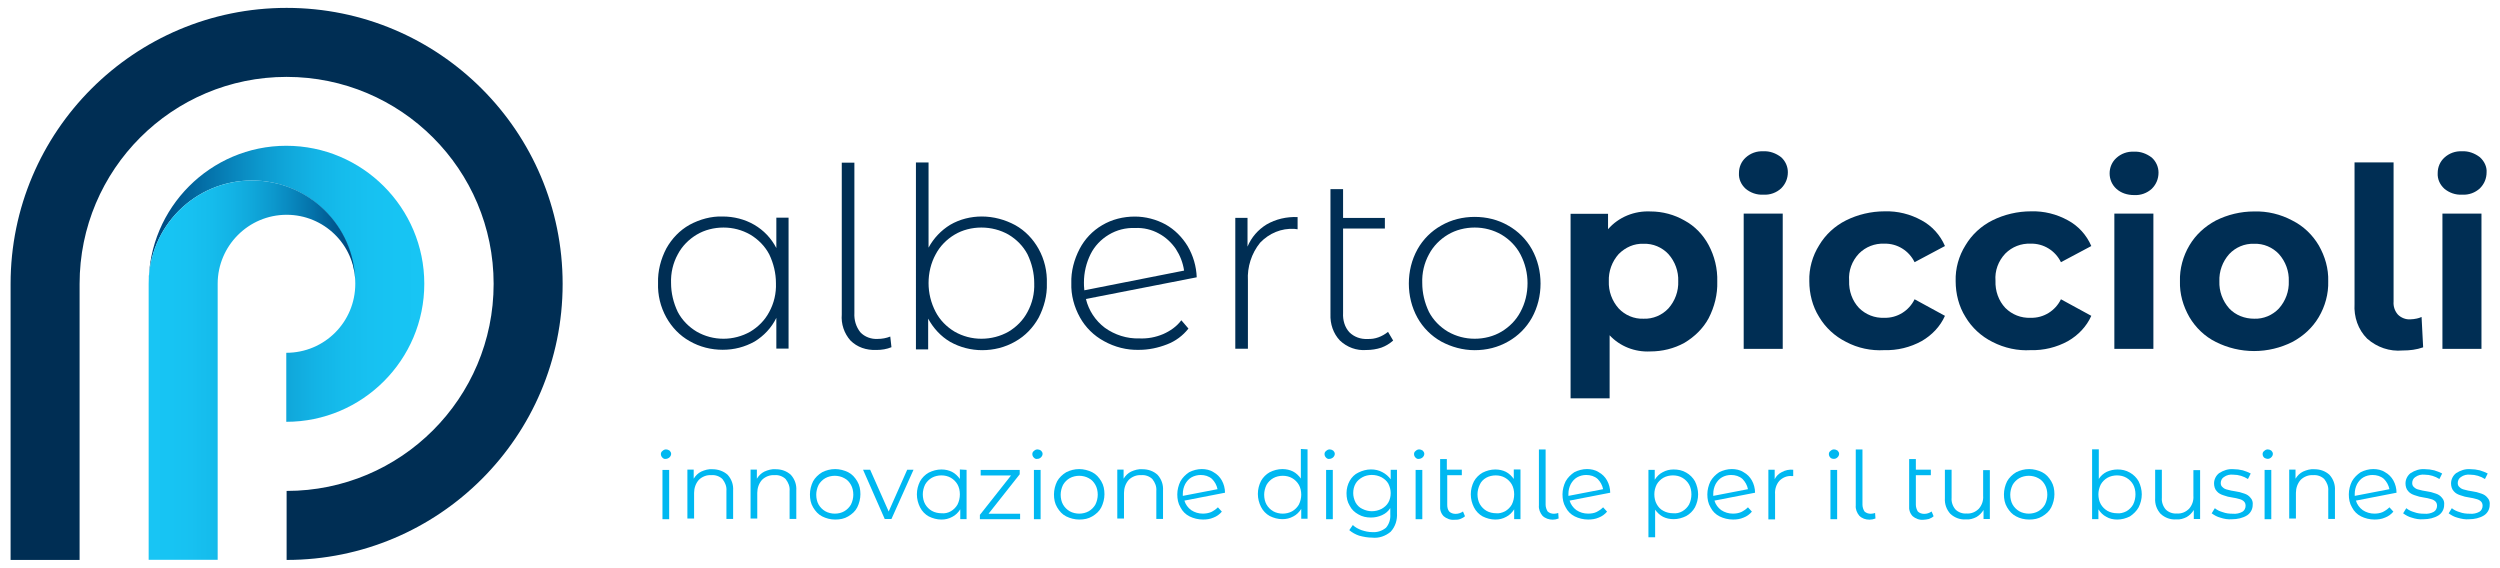 <svg xmlns="http://www.w3.org/2000/svg" xmlns:xlink="http://www.w3.org/1999/xlink" id="Livello_1" x="0px" y="0px" viewBox="0 0 634 144" style="enable-background:new 0 0 634 144;" xml:space="preserve"><style type="text/css">	.st0{clip-path:url(#SVGID_00000127022300729647232890000014555033323242440085_);}	.st1{fill:url(#Tracciato_2363_00000020376471167131655710000001792423884356812433_);}	.st2{clip-path:url(#SVGID_00000176763853696888363010000009607018752677443739_);}	.st3{fill:url(#Tracciato_2365_00000103233419863386452070000014471292472749561231_);}	.st4{fill:#002E54;}	.st5{fill:#00B8F1;}</style><g id="Raggruppa_1589" transform="translate(0 52.369)">	<g>		<defs>			<path id="SVGID_1_" d="M37.7,19.6c0-14.5,11.7-26.2,26.2-26.2l0,0c13,0,24,9.6,25.8,22.4l0,0c0.3,1.3,0.4,2.5,0.4,3.8l0,0    c0,9.7-7.8,17.5-17.5,17.5c0,0,0,0,0,0l0,0v17.5c19.3,0,35-15.7,35-35v0l0,0c0-19.3-15.7-35-35-35c0,0,0,0,0,0l0,0    C53.4-15.4,37.7,0.3,37.7,19.6C37.7,19.6,37.7,19.6,37.7,19.6"></path>		</defs>		<clipPath id="SVGID_00000160181987302138380390000006935228387151131015_">			<use xlink:href="#SVGID_1_" style="overflow:visible;"></use>		</clipPath>		<g id="Raggruppa_1590" style="clip-path:url(#SVGID_00000160181987302138380390000006935228387151131015_);">			<g id="Raggruppa_1589-2" transform="translate(13.093 -13.092)">									<linearGradient id="Tracciato_2363_00000153667755717593550420000016278251531622045580_" gradientUnits="userSpaceOnUse" x1="48.981" y1="281.703" x2="49.278" y2="281.703" gradientTransform="matrix(235.2 0 0 -52.369 -11495.52 14785.227)">					<stop offset="0" style="stop-color:#004277"></stop>					<stop offset="0.1" style="stop-color:#005991"></stop>					<stop offset="0.2" style="stop-color:#0470A8"></stop>					<stop offset="0.3" style="stop-color:#0885BC"></stop>					<stop offset="0.4" style="stop-color:#0C98CD"></stop>					<stop offset="0.5" style="stop-color:#10A7DA"></stop>					<stop offset="0.6" style="stop-color:#13B3E5"></stop>					<stop offset="0.7" style="stop-color:#15BCEC"></stop>					<stop offset="0.8" style="stop-color:#17C1F1"></stop>					<stop offset="0.9" style="stop-color:#17C4F3"></stop>					<stop offset="1" style="stop-color:#18C5F4"></stop>				</linearGradient>				<path id="Tracciato_2363" style="fill:url(#Tracciato_2363_00000153667755717593550420000016278251531622045580_);" d="     M-10.4-37.3h628.6v140H-10.4L-10.4-37.3z"></path>			</g>		</g>	</g>	<g>		<defs>			<path id="SVGID_00000178916843178908288570000001196180981001354158_" d="M37.7,19.6v70h17.5v-70C55.2,10,63,2.1,72.7,2.1l0,0    c9.4,0,17.2,7.5,17.4,17l0,0C89.9,4.8,78.2-6.6,63.9-6.6l0,0C49.4-6.6,37.7,5.1,37.7,19.6"></path>		</defs>		<clipPath id="SVGID_00000009578792237098908550000013044188213976215737_">			<use xlink:href="#SVGID_00000178916843178908288570000001196180981001354158_" style="overflow:visible;"></use>		</clipPath>		<g id="Raggruppa_1592" style="clip-path:url(#SVGID_00000009578792237098908550000013044188213976215737_);">			<g id="Raggruppa_1591" transform="translate(13.093)">									<linearGradient id="Tracciato_2365_00000157267950678740469470000001527340721522118327_" gradientUnits="userSpaceOnUse" x1="48.981" y1="268.611" x2="49.203" y2="268.611" gradientTransform="matrix(235.2 0 0 -52.369 -11495.52 14086.52)">					<stop offset="0" style="stop-color:#18C5F4"></stop>					<stop offset="0.1" style="stop-color:#17C4F3"></stop>					<stop offset="0.2" style="stop-color:#17C1F1"></stop>					<stop offset="0.3" style="stop-color:#15BCEC"></stop>					<stop offset="0.4" style="stop-color:#13B3E5"></stop>					<stop offset="0.5" style="stop-color:#10A7DA"></stop>					<stop offset="0.6" style="stop-color:#0C98CD"></stop>					<stop offset="0.7" style="stop-color:#0885BC"></stop>					<stop offset="0.8" style="stop-color:#0470A8"></stop>					<stop offset="0.9" style="stop-color:#005991"></stop>					<stop offset="1" style="stop-color:#004277"></stop>				</linearGradient>				<path id="Tracciato_2365" style="fill:url(#Tracciato_2365_00000157267950678740469470000001527340721522118327_);" d="     M-10.4-50.3h628.6v140H-10.4L-10.4-50.3z"></path>			</g>		</g>	</g>	<g>		<g id="Raggruppa_1610">			<g id="Raggruppa_1593" transform="translate(45.824 -26.185)">				<path id="Tracciato_2367" class="st4" d="M79.3,45.8"></path>			</g>			<g id="Raggruppa_1594" transform="translate(26.185 -52.369)">				<path id="Tracciato_2368" class="st4" d="M46.5,2c-38.6,0-70,31.3-70,70l0,0v70H-6V72c0-29,23.5-52.5,52.5-52.5     C75.5,19.5,99,43,99,72c0,29-23.5,52.5-52.5,52.5c0,0,0,0,0,0V142c38.6,0,70-31.3,70-70c0,0,0,0,0,0C116.5,33.4,85.2,2,46.5,2     C46.5,2,46.5,2,46.5,2"></path>			</g>			<g id="Raggruppa_1595" transform="translate(70.18 -21.664)">				<path id="Tracciato_2369" class="st4" d="M120.1,53.4c2-1.2,3.7-2.9,4.8-5c1.2-2.2,1.8-4.7,1.7-7.3c0-2.5-0.6-5-1.7-7.3     c-1.1-2.1-2.8-3.8-4.8-5c-2.1-1.2-4.4-1.8-6.8-1.8c-2.4,0-4.8,0.6-6.8,1.8c-2,1.2-3.7,2.9-4.8,5c-1.2,2.2-1.8,4.7-1.7,7.3     c0,2.5,0.6,5,1.7,7.3c1.1,2.1,2.8,3.8,4.8,5c2.1,1.2,4.4,1.8,6.8,1.8C115.6,55.2,118,54.6,120.1,53.4 M129.8,24.5v33.2h-3.1     v-7.8c-1.2,2.5-3.2,4.6-5.5,6c-2.5,1.4-5.2,2.1-8.1,2.1c-2.9,0-5.8-0.7-8.4-2.2c-2.5-1.4-4.5-3.5-5.9-6     c-1.5-2.7-2.2-5.7-2.1-8.7c-0.1-3.1,0.7-6.1,2.1-8.8c1.4-2.5,3.4-4.6,5.9-6c2.6-1.4,5.5-2.2,8.4-2.1c2.8,0,5.6,0.7,8,2.1     c2.4,1.4,4.3,3.4,5.6,5.9v-7.7H129.8z"></path>			</g>			<g id="Raggruppa_1596" transform="translate(79.673 -20.819)">				<path id="Tracciato_2370" class="st4" d="M136,54.8c-1.6-1.8-2.4-4.2-2.2-6.6V9.7h3.2v38.1c-0.1,1.8,0.4,3.5,1.5,4.9     c1.1,1.2,2.8,1.8,4.4,1.7c1.1,0,2.2-0.2,3.2-0.6l0.3,2.7c-1.2,0.5-2.5,0.7-3.8,0.7C140,57.3,137.7,56.5,136,54.8"></path>			</g>			<g id="Raggruppa_1597" transform="translate(94.681 -21.665)">				<path id="Tracciato_2371" class="st4" d="M161.1,53.4c2-1.2,3.7-2.9,4.8-5c1.2-2.2,1.8-4.7,1.7-7.3c0-2.5-0.6-5-1.7-7.3     c-1.1-2.1-2.8-3.8-4.8-5c-2.1-1.2-4.5-1.8-6.9-1.8c-2.4,0-4.8,0.6-6.8,1.8c-2,1.2-3.7,2.9-4.8,5c-1.2,2.2-1.8,4.7-1.8,7.3     c0,2.5,0.6,5,1.8,7.3c1.1,2.1,2.8,3.8,4.8,5c2.1,1.2,4.4,1.8,6.8,1.8C156.6,55.2,159,54.6,161.1,53.4 M162.8,26.4     c2.5,1.4,4.5,3.5,5.9,6c1.5,2.7,2.2,5.7,2.1,8.8c0.1,3-0.7,6-2.1,8.7c-1.4,2.5-3.4,4.6-5.9,6c-2.6,1.5-5.5,2.2-8.4,2.2     c-2.8,0-5.6-0.7-8.1-2.1c-2.4-1.4-4.3-3.5-5.6-5.9v7.8h-3.1V10.5h3.2v21.6c1.3-2.4,3.2-4.4,5.5-5.8c2.4-1.4,5.2-2.1,8-2.1     C157.3,24.2,160.2,25,162.8,26.4"></path>			</g>			<g id="Raggruppa_1598" transform="translate(104.187 -30.848)">				<path id="Tracciato_2372" class="st4" d="M177,38c-2,1.2-3.6,2.9-4.6,4.9c-1.1,2.2-1.7,4.7-1.7,7.2c0,0.5,0,1.1,0.1,2l25.3-5     c-0.3-2-1-3.8-2.1-5.5c-1.1-1.6-2.6-3-4.3-3.9c-1.8-1-3.9-1.5-6-1.4C181.3,36.2,179,36.8,177,38 M190.8,63.2     c1.8-0.8,3.4-1.9,4.6-3.5l1.8,2.1c-1.4,1.8-3.3,3.2-5.4,4c-2.3,0.9-4.7,1.4-7.1,1.4c-3.1,0.1-6.2-0.7-8.9-2.2     c-2.6-1.4-4.7-3.5-6.1-6c-1.5-2.7-2.3-5.7-2.2-8.7c-0.1-3,0.7-6,2.1-8.7c1.3-2.5,3.3-4.6,5.7-6c2.5-1.5,5.4-2.2,8.3-2.2     c2.7,0,5.4,0.7,7.8,2c2.3,1.3,4.2,3.2,5.6,5.5c1.4,2.4,2.2,5.1,2.3,7.9l-28.1,5.5c0.7,2.9,2.4,5.5,4.8,7.3     c2.5,1.8,5.6,2.8,8.7,2.7C186.9,64.4,188.9,64,190.8,63.2"></path>			</g>			<g id="Raggruppa_1599" transform="translate(119.171 -31.825)">				<path id="Tracciato_2373" class="st4" d="M202,36.4c2.4-1.4,5.1-2,7.9-1.9v3.1l-0.8-0.1c-3.3-0.2-6.4,1.1-8.7,3.5     c-2.2,2.7-3.3,6.2-3.1,9.6v17.3h-3.2V34.7h3.1V42C198.2,39.6,199.9,37.7,202,36.4"></path>			</g>			<g id="Raggruppa_1600" transform="translate(131.204 -20.807)">				<path id="Tracciato_2374" class="st4" d="M222.1,54.8c-0.9,0.8-1.9,1.4-3,1.8c-1.2,0.4-2.5,0.6-3.8,0.6     c-2.5,0.2-4.9-0.7-6.7-2.4c-1.7-1.8-2.5-4.2-2.4-6.7V16.4h3.2v7.3H220v2.7h-10.6v21.4c-0.1,1.8,0.4,3.6,1.6,4.9     c1.2,1.2,2.9,1.8,4.6,1.7c1.9,0.1,3.7-0.6,5.2-1.8L222.1,54.8z"></path>			</g>			<g id="Raggruppa_1601" transform="translate(141.482 -21.665)">				<path id="Tracciato_2375" class="st4" d="M239.3,53.4c2-1.2,3.7-2.9,4.8-5c1.2-2.2,1.8-4.7,1.8-7.3c0-2.5-0.6-5-1.8-7.3     c-1.1-2.1-2.8-3.8-4.8-5c-2.1-1.2-4.4-1.8-6.8-1.8c-2.4,0-4.8,0.6-6.8,1.8c-2,1.2-3.7,2.9-4.8,5c-1.2,2.2-1.8,4.7-1.7,7.3     c0,2.5,0.6,5,1.7,7.3c1.1,2.1,2.8,3.8,4.8,5c2.1,1.2,4.4,1.8,6.8,1.8C234.9,55.2,237.3,54.6,239.3,53.4 M224,55.9     c-2.5-1.4-4.6-3.5-6-6c-1.5-2.7-2.2-5.7-2.2-8.7c0-3,0.7-6,2.2-8.7c1.4-2.5,3.5-4.6,6-6c2.6-1.5,5.5-2.2,8.5-2.2     c3,0,5.9,0.7,8.5,2.2c2.5,1.4,4.6,3.5,6,6c1.5,2.7,2.2,5.7,2.2,8.7c0,3-0.7,6-2.2,8.7c-1.4,2.5-3.5,4.6-6,6     c-2.6,1.5-5.5,2.2-8.5,2.2C229.5,58.1,226.6,57.3,224,55.9"></path>			</g>			<g id="Raggruppa_1602" transform="translate(157.299 -23.844)">				<path id="Tracciato_2376" class="st4" d="M265.8,49.7c1.7-1.9,2.6-4.4,2.5-6.9c0.1-2.5-0.8-5-2.5-6.9c-1.6-1.7-3.9-2.7-6.3-2.6     c-2.4-0.1-4.6,0.9-6.3,2.6c-1.7,1.9-2.6,4.4-2.5,6.9c-0.1,2.5,0.8,5,2.5,6.9c1.6,1.7,3.9,2.7,6.3,2.6     C261.9,52.4,264.2,51.4,265.8,49.7 M269.9,27.4c2.6,1.4,4.7,3.6,6.1,6.2c1.5,2.8,2.3,6,2.2,9.3c0.1,3.2-0.7,6.4-2.2,9.3     c-1.4,2.6-3.6,4.7-6.1,6.2c-2.7,1.5-5.7,2.2-8.7,2.2c-3.9,0.2-7.7-1.3-10.3-4.1v16H241V25.7h9.5v3.9c2.7-3.1,6.7-4.7,10.8-4.5     C264.3,25.1,267.3,25.9,269.9,27.4"></path>			</g>			<path id="Tracciato_2377" class="st4" d="M442.2,1.8h9.9v34.3h-9.9V1.8z M442.7-4.5c-1.1-1-1.8-2.4-1.7-4c0-1.5,0.6-2.9,1.7-3.9    c1.2-1.1,2.8-1.7,4.5-1.6c1.6-0.1,3.2,0.5,4.5,1.5c1.1,1,1.7,2.4,1.7,3.8c0,1.6-0.6,3-1.7,4.1c-1.2,1.1-2.8,1.7-4.5,1.6    C445.5-2.9,443.9-3.5,442.7-4.5"></path>			<g id="Raggruppa_1603" transform="translate(174.14 -20.675)">				<path id="Tracciato_2378" class="st4" d="M294,55c-2.8-1.4-5.2-3.6-6.8-6.3c-1.7-2.7-2.5-5.9-2.5-9.1c-0.1-3.2,0.8-6.4,2.5-9.1     c1.6-2.7,4-4.9,6.8-6.3c3-1.5,6.4-2.3,9.8-2.3c3.3-0.1,6.5,0.7,9.4,2.3c2.6,1.4,4.7,3.7,5.9,6.5l-7.7,4.1     c-1.4-2.9-4.4-4.8-7.7-4.7c-2.4-0.1-4.7,0.8-6.4,2.5c-1.8,1.9-2.7,4.4-2.5,6.9c-0.1,2.6,0.8,5.1,2.5,6.9c1.7,1.7,4,2.6,6.4,2.5     c3.3,0.1,6.3-1.8,7.7-4.7l7.7,4.2c-1.2,2.7-3.3,4.9-5.9,6.4c-2.9,1.6-6.2,2.4-9.5,2.3C300.4,57.3,297,56.6,294,55"></path>			</g>			<g id="Raggruppa_1604" transform="translate(188.054 -20.675)">				<path id="Tracciato_2379" class="st4" d="M317.2,55c-2.8-1.4-5.2-3.6-6.8-6.3c-1.7-2.7-2.5-5.9-2.5-9.1     c-0.1-3.2,0.8-6.4,2.5-9.1c1.6-2.7,4-4.9,6.8-6.3c3-1.5,6.4-2.3,9.8-2.3c3.3-0.1,6.5,0.7,9.4,2.3c2.6,1.4,4.7,3.7,5.9,6.5     l-7.7,4.1c-1.4-2.9-4.4-4.8-7.7-4.7c-2.4-0.1-4.7,0.8-6.4,2.5c-1.8,1.9-2.7,4.4-2.5,6.9c-0.1,2.6,0.8,5.1,2.5,6.9     c1.7,1.7,4,2.6,6.4,2.5c3.3,0.1,6.3-1.8,7.7-4.7l7.7,4.2c-1.2,2.7-3.3,4.9-5.9,6.4c-2.9,1.6-6.2,2.4-9.5,2.3     C323.7,57.3,320.3,56.6,317.2,55"></path>			</g>			<path id="Tracciato_2380" class="st4" d="M536.2,1.8h9.9v34.3h-9.9V1.8z M536.7-4.5c-1.1-1-1.7-2.4-1.7-3.9    c0-1.5,0.6-2.9,1.7-3.9c1.2-1.1,2.8-1.7,4.5-1.6c1.6-0.1,3.2,0.5,4.5,1.5c1.1,1,1.7,2.4,1.7,3.8c0,1.6-0.6,3-1.7,4.1    c-1.2,1.1-2.8,1.7-4.5,1.6C539.5-2.9,537.9-3.4,536.7-4.5"></path>			<g id="Raggruppa_1605" transform="translate(215.236 -23.844)">				<path id="Tracciato_2381" class="st4" d="M362.7,49.7c1.7-1.9,2.6-4.4,2.5-6.9c0.1-2.5-0.8-5-2.5-6.9c-1.6-1.7-3.9-2.7-6.3-2.6     c-2.4-0.1-4.7,0.9-6.3,2.6c-1.7,1.9-2.6,4.4-2.5,6.9c-0.1,2.5,0.8,5,2.5,6.9c1.6,1.7,3.9,2.6,6.3,2.6     C358.8,52.4,361.1,51.4,362.7,49.7 M346.7,58.2c-2.8-1.4-5.1-3.6-6.7-6.3c-1.6-2.8-2.5-5.9-2.4-9.1c-0.1-3.2,0.8-6.4,2.4-9.1     c1.6-2.7,3.9-4.8,6.7-6.3c3-1.5,6.3-2.3,9.7-2.3c3.4-0.1,6.7,0.7,9.7,2.3c2.8,1.4,5.1,3.6,6.7,6.3c1.6,2.8,2.5,5.9,2.4,9.1     c0.1,3.2-0.8,6.4-2.4,9.1c-1.6,2.7-3.9,4.8-6.7,6.3c-3,1.5-6.3,2.3-9.7,2.3C353,60.5,349.7,59.7,346.7,58.2"></path>			</g>			<g id="Raggruppa_1606" transform="translate(223.611 -20.986)">				<path id="Tracciato_2382" class="st4" d="M376.7,54.5c-2.3-2.3-3.4-5.5-3.2-8.8V9.8h9.9v35.3c-0.1,1.2,0.3,2.4,1.1,3.3     c0.8,0.8,2,1.3,3.2,1.2c0.5,0,1.1-0.1,1.6-0.2c0.4-0.1,0.8-0.2,1.2-0.4l0.4,7.7c-1.7,0.6-3.4,0.8-5.2,0.8     C382.4,57.8,379.2,56.7,376.7,54.5"></path>			</g>			<path id="Tracciato_2383" class="st4" d="M619.4,1.8h9.9v34.3h-9.9V1.8z M619.9-4.5c-1.1-1-1.8-2.4-1.7-4c0-1.5,0.6-2.9,1.7-3.9    c1.2-1.1,2.8-1.7,4.5-1.6c1.6-0.1,3.2,0.5,4.5,1.5c1.1,1,1.8,2.4,1.7,3.8c0,1.6-0.6,3-1.7,4.1c-1.2,1.1-2.8,1.7-4.5,1.6    C622.7-2.9,621.1-3.5,619.9-4.5"></path>			<path id="Tracciato_2384" class="st5" d="M168,66.8h1.7v12.5H168V66.8z M168,63.7c-0.2-0.2-0.4-0.5-0.4-0.9    c0-0.3,0.1-0.6,0.4-0.8c0.2-0.2,0.5-0.4,0.9-0.4c0.3,0,0.6,0.1,0.9,0.3c0.2,0.2,0.4,0.5,0.4,0.8c0,0.3-0.1,0.6-0.4,0.9    c-0.2,0.2-0.6,0.4-0.9,0.4C168.5,64.1,168.2,63.9,168,63.7"></path>			<g id="Raggruppa_1607" transform="translate(68.021 -8.072)">				<path id="Tracciato_2385" class="st5" d="M116.5,76.1c1,1.1,1.5,2.5,1.4,4v7.2h-1.7v-7.1c0.1-1.1-0.3-2.1-1-3     c-0.7-0.7-1.8-1.1-2.8-1c-1.2-0.1-2.4,0.4-3.2,1.2c-0.8,0.9-1.2,2.1-1.2,3.3v6.5h-1.7V74.8h1.6v2.3c0.5-0.8,1.1-1.4,1.9-1.8     c0.9-0.4,1.9-0.7,2.9-0.6C114.1,74.7,115.5,75.2,116.5,76.1"></path>			</g>			<g id="Raggruppa_1608" transform="translate(74.042 -8.072)">				<path id="Tracciato_2386" class="st5" d="M126.5,76.1c1,1.1,1.5,2.5,1.4,4v7.2h-1.7v-7.1c0.1-1.1-0.3-2.1-1-3     c-0.7-0.7-1.8-1.1-2.8-1c-1.2-0.1-2.4,0.4-3.2,1.2c-0.8,0.9-1.2,2.1-1.2,3.3v6.5h-1.7V74.8h1.6v2.3c0.5-0.8,1.1-1.4,1.9-1.8     c0.9-0.4,1.9-0.7,2.9-0.6C124.2,74.7,125.5,75.2,126.5,76.1"></path>			</g>			<g id="Raggruppa_1609" transform="translate(79.101 -4.61)">				<path id="Tracciato_2387" class="st5" d="M135,81.9c0.7-0.4,1.3-1,1.7-1.7c0.4-0.8,0.6-1.7,0.6-2.5c0-0.9-0.2-1.8-0.6-2.5     c-0.4-0.7-0.9-1.3-1.7-1.7c-0.7-0.4-1.6-0.6-2.4-0.6c-0.8,0-1.7,0.2-2.4,0.6c-0.7,0.4-1.3,1-1.7,1.7c-0.4,0.8-0.6,1.7-0.6,2.5     c0,0.9,0.2,1.8,0.6,2.5c0.4,0.7,1,1.3,1.7,1.7c0.7,0.4,1.6,0.6,2.4,0.6C133.5,82.5,134.3,82.3,135,81.9 M129.4,83.2     c-1-0.5-1.7-1.3-2.3-2.3c-0.6-1-0.8-2.1-0.8-3.3c0-1.1,0.3-2.3,0.8-3.3c0.5-0.9,1.3-1.7,2.3-2.3c1-0.5,2.1-0.8,3.3-0.8     c1.1,0,2.3,0.3,3.3,0.8c1,0.5,1.7,1.3,2.3,2.3c0.6,1,0.8,2.1,0.8,3.3c0,1.1-0.3,2.3-0.8,3.3c-0.5,1-1.3,1.7-2.3,2.3     c-1,0.6-2.1,0.8-3.3,0.8C131.5,84,130.4,83.7,129.4,83.2"></path>			</g>		</g>	</g>	<g id="Raggruppa_1611" transform="translate(85.67 -8.546)">		<path id="Tracciato_2389" class="st5" d="M146,75.3l-5.6,12.5h-1.7l-5.5-12.5h1.8l4.7,10.6l4.7-10.6H146z"></path>	</g>	<g>		<g id="Raggruppa_1613">			<g id="Raggruppa_1612" transform="translate(89.223 -4.61)">				<path id="Tracciato_2390" class="st5" d="M151.9,81.9c0.7-0.4,1.3-1,1.7-1.7c0.4-0.8,0.6-1.7,0.6-2.6c0-0.9-0.2-1.8-0.6-2.5     c-0.4-0.7-1-1.3-1.7-1.7c-0.7-0.4-1.5-0.6-2.4-0.6c-0.8,0-1.7,0.2-2.4,0.6c-0.7,0.4-1.3,1-1.7,1.7c-0.4,0.8-0.6,1.7-0.6,2.5     c0,0.9,0.2,1.8,0.6,2.5c0.4,0.7,1,1.3,1.7,1.7c0.7,0.4,1.6,0.6,2.4,0.6C150.4,82.5,151.2,82.3,151.9,81.9 M155.9,71.4v12.5h-1.6     v-2.5c-0.5,0.8-1.2,1.5-2,1.9c-0.9,0.5-1.8,0.7-2.8,0.7c-1.1,0-2.2-0.3-3.2-0.8c-0.9-0.5-1.7-1.3-2.2-2.3     c-0.5-1-0.8-2.1-0.8-3.3c0-1.2,0.3-2.3,0.8-3.3c0.5-0.9,1.3-1.7,2.2-2.2c1-0.5,2.1-0.8,3.2-0.8c1,0,1.9,0.2,2.7,0.6     c0.8,0.4,1.5,1.1,2,1.8v-2.4L155.9,71.4z"></path>			</g>		</g>	</g>	<g id="Raggruppa_1614" transform="translate(95.799 -4.393)">		<path id="Tracciato_2392" class="st5" d="M162.9,82.3v1.4h-10.2v-1.1l7.9-10h-7.7v-1.4h9.9v1.1l-7.9,10H162.9z"></path>	</g>	<g>		<g id="Raggruppa_1638">			<path id="Tracciato_2393" class="st5" d="M262.2,66.8h1.7v12.5h-1.7V66.8z M262.2,63.7c-0.2-0.2-0.4-0.5-0.4-0.9    c0-0.3,0.1-0.6,0.4-0.8c0.2-0.2,0.5-0.4,0.9-0.4c0.3,0,0.6,0.1,0.9,0.3c0.2,0.2,0.4,0.5,0.4,0.8c0,0.3-0.1,0.6-0.4,0.9    c-0.2,0.2-0.5,0.4-0.9,0.4C262.7,64.1,262.4,63.9,262.2,63.7"></path>			<g id="Raggruppa_1615" transform="translate(102.288 -4.61)">				<path id="Tracciato_2394" class="st5" d="M173.8,81.9c0.7-0.4,1.3-1,1.7-1.7c0.4-0.8,0.6-1.7,0.6-2.5c0-0.9-0.2-1.8-0.6-2.5     c-0.4-0.7-0.9-1.3-1.7-1.7c-0.7-0.4-1.6-0.6-2.4-0.6c-0.8,0-1.7,0.2-2.4,0.6c-0.7,0.4-1.3,1-1.7,1.7c-0.4,0.8-0.6,1.7-0.6,2.5     c0,0.9,0.2,1.8,0.6,2.5c0.4,0.7,1,1.3,1.7,1.7c0.7,0.4,1.6,0.6,2.4,0.6C172.2,82.5,173.1,82.3,173.8,81.9 M168.1,83.2     c-1-0.5-1.7-1.3-2.3-2.3c-0.6-1-0.8-2.1-0.8-3.3c0-1.1,0.3-2.3,0.8-3.3c0.5-0.9,1.3-1.7,2.3-2.3c1-0.5,2.1-0.8,3.3-0.8     c1.1,0,2.3,0.3,3.3,0.8c1,0.5,1.7,1.3,2.3,2.3c0.6,1,0.8,2.1,0.8,3.3c0,1.1-0.3,2.3-0.8,3.3c-0.5,1-1.3,1.7-2.3,2.3     c-1,0.6-2.1,0.8-3.3,0.8C170.3,84,169.1,83.7,168.1,83.2"></path>			</g>			<g id="Raggruppa_1616" transform="translate(108.843 -8.072)">				<path id="Tracciato_2395" class="st5" d="M184.7,76.1c1,1.1,1.5,2.5,1.4,4v7.2h-1.7v-7.1c0.1-1.1-0.3-2.1-1-3     c-0.7-0.7-1.8-1.1-2.8-1c-1.2-0.1-2.4,0.4-3.2,1.2c-0.8,0.9-1.2,2.1-1.2,3.3v6.5h-1.7V74.8h1.6v2.3c0.5-0.8,1.1-1.4,1.9-1.8     c0.9-0.4,1.9-0.7,2.9-0.6C182.4,74.7,183.7,75.2,184.7,76.1"></path>			</g>			<g id="Raggruppa_1617" transform="translate(112.063 -7.815)">				<path id="Tracciato_2396" class="st5" d="M190.1,76.5c-0.7,0.4-1.2,1-1.6,1.7c-0.4,0.8-0.6,1.6-0.6,2.5c0,0.2,0,0.3,0,0.5     l8.8-1.7c-0.2-1-0.7-1.9-1.4-2.6c-0.8-0.7-1.8-1-2.9-1C191.7,75.9,190.8,76.1,190.1,76.5 M195.1,85.3c0.6-0.3,1.2-0.7,1.7-1.2     l1,1.1c-0.6,0.7-1.3,1.2-2.1,1.5c-0.9,0.4-1.8,0.5-2.7,0.5c-1.2,0-2.4-0.3-3.4-0.8c-1-0.5-1.8-1.3-2.3-2.3     c-0.6-1-0.8-2.1-0.8-3.3c0-1.1,0.3-2.3,0.8-3.3c0.5-0.9,1.3-1.7,2.2-2.3c1-0.5,2.1-0.8,3.2-0.8c1,0,2.1,0.2,3,0.8     c0.9,0.5,1.6,1.2,2.1,2.1c0.5,0.9,0.8,2,0.8,3.1l-10.3,2c0.3,1,0.9,1.8,1.7,2.4c0.9,0.6,1.9,0.9,3,0.9     C193.6,85.7,194.4,85.6,195.1,85.3"></path>			</g>			<g id="Raggruppa_1618" transform="translate(121.595 -4.61)">				<path id="Tracciato_2397" class="st5" d="M206.1,81.9c0.7-0.4,1.3-1,1.7-1.7c0.4-0.8,0.6-1.7,0.6-2.5c0-0.9-0.2-1.8-0.6-2.5     c-0.4-0.7-1-1.3-1.7-1.7c-0.7-0.4-1.5-0.6-2.4-0.6c-0.8,0-1.7,0.2-2.4,0.6c-0.7,0.4-1.3,1-1.7,1.7c-0.4,0.8-0.6,1.7-0.6,2.5     c0,0.9,0.2,1.8,0.6,2.5c0.4,0.7,1,1.3,1.7,1.7c0.7,0.4,1.6,0.6,2.4,0.6C204.5,82.5,205.4,82.3,206.1,81.9 M210,66.2v17.6h-1.6     v-2.5c-0.5,0.8-1.2,1.5-2,1.9c-0.9,0.5-1.8,0.7-2.8,0.7c-1.1,0-2.2-0.3-3.2-0.8c-0.9-0.5-1.7-1.3-2.2-2.3     c-0.5-1-0.8-2.1-0.8-3.3c0-1.2,0.3-2.3,0.8-3.3c0.5-0.9,1.3-1.7,2.2-2.2c1-0.5,2.1-0.8,3.2-0.8c1,0,1.9,0.2,2.7,0.6     c0.8,0.4,1.5,1.1,2,1.8v-7.5L210,66.2z"></path>			</g>			<path id="Tracciato_2398" class="st5" d="M336.3,66.8h1.7v12.5h-1.7V66.8z M336.3,63.7c-0.2-0.2-0.4-0.5-0.4-0.9    c0-0.3,0.1-0.6,0.4-0.8c0.2-0.2,0.5-0.4,0.9-0.4c0.3,0,0.6,0.1,0.9,0.3c0.2,0.2,0.4,0.5,0.4,0.8c0,0.3-0.1,0.6-0.4,0.9    c-0.2,0.2-0.6,0.4-0.9,0.4C336.8,64.1,336.5,63.9,336.3,63.7"></path>			<g id="Raggruppa_1619" transform="translate(130.076 -4.824)">				<path id="Tracciato_2399" class="st5" d="M220.3,81.5c0.7-0.4,1.3-0.9,1.7-1.6c0.4-0.7,0.6-1.5,0.6-2.4c0-0.8-0.2-1.6-0.6-2.4     c-0.4-0.7-1-1.2-1.7-1.6c-0.8-0.4-1.6-0.6-2.5-0.6c-0.8,0-1.7,0.2-2.4,0.6c-0.7,0.4-1.3,0.9-1.7,1.6c-0.4,0.7-0.6,1.5-0.6,2.4     c0,0.8,0.2,1.6,0.6,2.4c0.4,0.7,1,1.3,1.7,1.6c0.8,0.4,1.6,0.6,2.4,0.6C218.7,82.1,219.5,81.9,220.3,81.5 M224.2,71.6v11     c0.1,1.7-0.4,3.4-1.6,4.7c-1.3,1.1-3,1.7-4.7,1.5c-1.1,0-2.2-0.2-3.3-0.5c-0.9-0.3-1.8-0.8-2.5-1.4l0.9-1.3     c0.6,0.6,1.4,1,2.2,1.3c0.9,0.3,1.8,0.5,2.7,0.5c1.3,0.1,2.5-0.3,3.5-1.1c0.8-0.9,1.2-2.2,1.1-3.4v-1.6     c-0.5,0.8-1.2,1.4-2.1,1.8c-0.9,0.4-1.8,0.6-2.8,0.6c-1.1,0-2.2-0.2-3.2-0.8c-0.9-0.5-1.7-1.2-2.2-2.2c-0.6-1-0.8-2-0.8-3.2     c0-1.1,0.3-2.2,0.8-3.1c0.5-0.9,1.3-1.7,2.2-2.1c1-0.5,2.1-0.8,3.2-0.8c1,0,2,0.2,2.9,0.7c0.8,0.4,1.6,1.1,2.1,1.8v-2.4     L224.2,71.6z"></path>			</g>			<path id="Tracciato_2400" class="st5" d="M359,66.8h1.7v12.5H359V66.8z M359,63.7c-0.2-0.2-0.4-0.5-0.4-0.9    c0-0.3,0.1-0.6,0.4-0.8c0.2-0.2,0.5-0.4,0.9-0.4c0.3,0,0.6,0.1,0.9,0.3c0.2,0.2,0.4,0.5,0.4,0.8c0,0.3-0.1,0.6-0.4,0.9    c-0.2,0.2-0.6,0.4-0.9,0.4C359.5,64.1,359.2,63.9,359,63.7"></path>			<g id="Raggruppa_1620" transform="translate(138.019 -4.154)">				<path id="Tracciato_2401" class="st5" d="M233.5,82.7c-0.3,0.3-0.7,0.5-1.2,0.7c-0.5,0.2-1,0.2-1.5,0.2c-1,0.1-2-0.3-2.7-0.9     c-0.7-0.7-1-1.7-0.9-2.7V68.2h1.7v2.7h3.8v1.4H229v7.5c0,0.6,0.1,1.2,0.5,1.7c0.4,0.4,1,0.6,1.6,0.6c0.7,0,1.3-0.2,1.9-0.6     L233.5,82.7z"></path>			</g>			<g id="Raggruppa_1621" transform="translate(141.794 -4.61)">				<path id="Tracciato_2402" class="st5" d="M239.9,81.9c0.7-0.4,1.3-1,1.7-1.7c0.4-0.8,0.6-1.7,0.6-2.6c0-0.9-0.2-1.8-0.6-2.5     c-0.4-0.7-1-1.3-1.7-1.7c-0.7-0.4-1.5-0.6-2.4-0.6c-0.8,0-1.7,0.2-2.4,0.6c-0.7,0.4-1.3,1-1.6,1.7c-0.4,0.8-0.6,1.7-0.6,2.5     c0,0.9,0.2,1.8,0.6,2.5c0.4,0.7,1,1.3,1.7,1.7c0.7,0.4,1.6,0.6,2.4,0.6C238.3,82.5,239.1,82.3,239.9,81.9 M243.8,71.4v12.5h-1.6     v-2.5c-0.5,0.8-1.2,1.5-2,1.9c-0.9,0.5-1.8,0.7-2.8,0.7c-1.1,0-2.2-0.3-3.2-0.8c-0.9-0.5-1.7-1.3-2.2-2.3     c-0.5-1-0.8-2.1-0.8-3.3c0-1.2,0.3-2.3,0.8-3.3c0.5-0.9,1.3-1.7,2.2-2.2c1-0.5,2.1-0.8,3.2-0.8c1,0,1.9,0.2,2.7,0.6     c0.8,0.4,1.5,1.1,2,1.8v-2.4H243.8z"></path>			</g>			<g id="Raggruppa_1622" transform="translate(145.369 -4.179)">				<path id="Tracciato_2403" class="st5" d="M245.8,82.6c-0.6-0.7-1-1.7-0.9-2.6V65.8h1.7v14c0,0.6,0.2,1.2,0.5,1.7     c0.4,0.4,1,0.6,1.6,0.6c0.4,0,0.8-0.1,1.1-0.2l0.1,1.4c-0.5,0.2-1,0.3-1.5,0.3C247.5,83.6,246.5,83.3,245.8,82.6"></path>			</g>			<g id="Raggruppa_1623" transform="translate(148.651 -7.815)">				<path id="Tracciato_2404" class="st5" d="M251.3,76.5c-0.7,0.4-1.2,1-1.6,1.7c-0.4,0.8-0.6,1.6-0.6,2.5c0,0.2,0,0.3,0,0.5     l8.8-1.7c-0.2-1-0.7-1.9-1.4-2.6c-0.8-0.7-1.8-1-2.9-1C252.8,75.9,252,76.1,251.3,76.5 M256.2,85.3c0.6-0.3,1.2-0.7,1.7-1.2     l1,1.1c-0.6,0.7-1.3,1.2-2.1,1.5c-0.9,0.4-1.8,0.5-2.7,0.5c-1.2,0-2.4-0.3-3.4-0.8c-1-0.5-1.8-1.3-2.3-2.3     c-0.6-1-0.8-2.1-0.8-3.3c0-1.1,0.3-2.3,0.8-3.3c0.5-0.9,1.3-1.7,2.2-2.3c1-0.5,2.1-0.8,3.2-0.8c1,0,2.1,0.2,3,0.8     c0.9,0.5,1.6,1.2,2.1,2.1c0.5,0.9,0.8,2,0.8,3.1l-10.3,2c0.3,1,0.9,1.8,1.7,2.4c0.9,0.6,1.9,0.9,3,0.9     C254.8,85.7,255.6,85.6,256.2,85.3"></path>			</g>			<g id="Raggruppa_1624" transform="translate(158.642 -4.61)">				<path id="Tracciato_2405" class="st5" d="M268,81.9c0.7-0.4,1.3-1,1.7-1.7c0.4-0.8,0.6-1.7,0.6-2.6c0-0.9-0.2-1.8-0.6-2.5     c-0.4-0.7-1-1.3-1.7-1.7c-0.7-0.4-1.5-0.6-2.4-0.6c-0.8,0-1.7,0.2-2.4,0.6c-0.7,0.4-1.3,1-1.7,1.7c-0.4,0.8-0.6,1.6-0.6,2.5     c0,0.9,0.2,1.8,0.6,2.5c0.4,0.7,0.9,1.3,1.7,1.7c0.7,0.4,1.6,0.6,2.4,0.6C266.5,82.5,267.3,82.3,268,81.9 M269,72.1     c0.9,0.5,1.7,1.3,2.2,2.2c0.5,1,0.8,2.2,0.8,3.3c0,1.2-0.3,2.3-0.8,3.3c-0.5,0.9-1.3,1.7-2.2,2.2c-1,0.5-2.1,0.8-3.2,0.8     c-1,0-1.9-0.2-2.7-0.6c-0.8-0.4-1.5-1.1-2-1.8v7h-1.7V71.4h1.6v2.5c0.5-0.8,1.2-1.5,2-1.9c0.9-0.5,1.8-0.7,2.8-0.7     C266.9,71.3,268,71.5,269,72.1"></path>			</g>			<g id="Raggruppa_1625" transform="translate(162.383 -7.815)">				<path id="Tracciato_2406" class="st5" d="M274.3,76.5c-0.7,0.4-1.2,1-1.6,1.7c-0.4,0.8-0.6,1.6-0.6,2.5c0,0.2,0,0.3,0,0.5     l8.8-1.7c-0.2-1-0.7-1.9-1.4-2.6c-0.8-0.7-1.8-1-2.9-1C275.8,75.9,275,76.1,274.3,76.5 M279.2,85.3c0.6-0.3,1.2-0.7,1.7-1.2     l1,1.1c-0.6,0.7-1.3,1.2-2.1,1.5c-0.9,0.4-1.8,0.5-2.7,0.5c-1.2,0-2.4-0.3-3.4-0.8c-1-0.5-1.8-1.3-2.3-2.3     c-0.6-1-0.8-2.1-0.8-3.3c0-1.1,0.3-2.3,0.8-3.3c0.5-0.9,1.3-1.7,2.2-2.3c1-0.5,2.1-0.8,3.2-0.8c1,0,2.1,0.2,3,0.8     c0.9,0.5,1.6,1.2,2.1,2.1c0.5,0.9,0.8,2,0.8,3.1l-10.3,2c0.3,1,0.9,1.8,1.7,2.4c0.9,0.6,1.9,0.9,3,0.9     C277.8,85.7,278.5,85.6,279.2,85.3"></path>			</g>			<g id="Raggruppa_1626" transform="translate(168.059 -8.342)">				<path id="Tracciato_2407" class="st5" d="M283.8,75.7c0.9-0.5,1.9-0.7,2.9-0.6v1.6l-0.4,0c-1.2-0.1-2.3,0.4-3.1,1.2     c-0.8,0.9-1.2,2.2-1.1,3.4v6.4h-1.7V75.1h1.6v2.4C282.4,76.7,283,76.1,283.8,75.7"></path>			</g>			<path id="Tracciato_2408" class="st5" d="M464.2,66.8h1.7v12.5h-1.7V66.8z M464.2,63.7c-0.2-0.2-0.4-0.5-0.4-0.9    c0-0.3,0.1-0.6,0.4-0.8c0.2-0.2,0.5-0.4,0.9-0.4c0.3,0,0.6,0.1,0.9,0.3c0.2,0.2,0.4,0.5,0.4,0.8c0,0.3-0.1,0.6-0.4,0.9    c-0.2,0.2-0.5,0.4-0.9,0.4C464.7,64,464.4,63.9,464.2,63.7"></path>			<g id="Raggruppa_1627" transform="translate(175.421 -4.179)">				<path id="Tracciato_2409" class="st5" d="M296.1,82.6c-0.6-0.7-1-1.7-0.9-2.6V65.8h1.7v14c0,0.6,0.2,1.2,0.5,1.7     c0.4,0.4,1,0.6,1.6,0.6c0.4,0,0.8-0.1,1.1-0.2l0.1,1.4c-0.5,0.2-1,0.3-1.5,0.3C297.7,83.6,296.8,83.3,296.1,82.6"></path>			</g>			<g id="Raggruppa_1628" transform="translate(182.461 -4.154)">				<path id="Tracciato_2410" class="st5" d="M307.9,82.7c-0.3,0.3-0.7,0.5-1.2,0.7c-0.5,0.1-1,0.2-1.4,0.2c-1,0.1-2-0.3-2.7-0.9     c-0.7-0.7-1-1.7-0.9-2.7V68.2h1.7v2.7h3.8v1.4h-3.8v7.5c0,0.6,0.2,1.2,0.5,1.7c0.4,0.4,1,0.6,1.6,0.6c0.7,0,1.3-0.2,1.9-0.6     L307.9,82.7z"></path>			</g>			<g id="Raggruppa_1629" transform="translate(187.825 -8.546)">				<path id="Tracciato_2411" class="st5" d="M316.8,75.3v12.5h-1.6v-2.3c-0.4,0.7-1.1,1.4-1.8,1.8c-0.8,0.4-1.7,0.7-2.7,0.6     c-1.4,0.1-2.8-0.4-3.9-1.4c-1-1.1-1.5-2.5-1.4-4v-7.2h1.7v7.1c-0.1,1.1,0.3,2.2,1,3c0.7,0.7,1.8,1.1,2.8,1     c1.2,0.1,2.3-0.4,3.1-1.2c0.8-0.9,1.2-2.1,1.1-3.3v-6.5H316.8z"></path>			</g>			<g id="Raggruppa_1630" transform="translate(192.4 -4.61)">				<path id="Tracciato_2412" class="st5" d="M324.5,81.9c0.7-0.4,1.3-1,1.7-1.7c0.4-0.8,0.6-1.7,0.6-2.5c0-0.9-0.2-1.8-0.6-2.5     c-0.4-0.7-0.9-1.3-1.7-1.7c-0.7-0.4-1.6-0.6-2.4-0.6c-0.8,0-1.7,0.2-2.4,0.6c-0.7,0.4-1.3,1-1.7,1.7c-0.4,0.8-0.6,1.7-0.6,2.5     c0,0.9,0.2,1.8,0.6,2.5c0.4,0.7,1,1.3,1.7,1.7c0.7,0.4,1.6,0.6,2.4,0.6C322.9,82.5,323.8,82.3,324.5,81.9 M318.9,83.2     c-1-0.5-1.7-1.3-2.3-2.3c-0.6-1-0.8-2.1-0.8-3.3c0-1.1,0.3-2.3,0.8-3.3c0.5-0.9,1.3-1.7,2.3-2.3c1-0.5,2.1-0.8,3.3-0.8     c1.1,0,2.3,0.3,3.3,0.8c1,0.5,1.7,1.3,2.3,2.3c0.6,1,0.8,2.1,0.8,3.3c0,1.1-0.3,2.3-0.8,3.3c-0.5,1-1.3,1.7-2.3,2.3     c-1,0.6-2.1,0.8-3.3,0.8C321,84,319.8,83.7,318.9,83.2"></path>			</g>			<g id="Raggruppa_1631" transform="translate(200.756 -4.61)">				<path id="Tracciato_2413" class="st5" d="M338.5,81.9c0.7-0.4,1.3-1,1.7-1.7c0.4-0.8,0.6-1.7,0.6-2.6c0-0.9-0.2-1.8-0.6-2.5     c-0.4-0.7-1-1.3-1.7-1.7c-0.7-0.4-1.5-0.6-2.4-0.6c-0.8,0-1.7,0.2-2.4,0.6c-0.7,0.4-1.3,1-1.7,1.7c-0.4,0.8-0.6,1.7-0.6,2.5     c0,0.9,0.2,1.8,0.6,2.5c0.4,0.7,1,1.3,1.7,1.7c0.7,0.4,1.6,0.6,2.4,0.6C336.9,82.5,337.7,82.3,338.5,81.9 M339.4,72.1     c0.9,0.5,1.7,1.3,2.2,2.2c0.5,1,0.8,2.2,0.8,3.3c0,1.2-0.3,2.3-0.8,3.3c-0.5,0.9-1.3,1.7-2.2,2.3c-1,0.5-2.1,0.8-3.2,0.8     c-1,0-2-0.2-2.8-0.7c-0.8-0.4-1.5-1.1-2-1.9v2.5h-1.6V66.2h1.7v7.5c0.5-0.8,1.2-1.4,2-1.8c0.9-0.4,1.8-0.6,2.8-0.6     C337.3,71.3,338.4,71.5,339.4,72.1"></path>			</g>			<g id="Raggruppa_1632" transform="translate(207.747 -8.546)">				<path id="Tracciato_2414" class="st5" d="M350.2,75.3v12.5h-1.6v-2.3c-0.4,0.7-1.1,1.4-1.8,1.8c-0.8,0.4-1.7,0.7-2.7,0.6     c-1.4,0.1-2.8-0.4-3.9-1.4c-1-1.1-1.5-2.5-1.4-4v-7.2h1.7v7.1c-0.1,1.1,0.3,2.2,1,3c0.7,0.7,1.8,1.1,2.8,1     c1.2,0.1,2.3-0.4,3.1-1.2c0.8-0.9,1.2-2.1,1.1-3.3v-6.5H350.2z"></path>			</g>			<g id="Raggruppa_1633" transform="translate(209.681 -3.99)">				<path id="Tracciato_2415" class="st5" d="M353.4,82.9c-0.8-0.2-1.5-0.6-2.2-1.1l0.8-1.3c0.6,0.5,1.3,0.8,2,1     c0.8,0.3,1.6,0.4,2.5,0.4c0.9,0.1,1.8-0.1,2.5-0.5c0.5-0.3,0.8-0.9,0.8-1.5c0-0.4-0.1-0.8-0.4-1.1c-0.3-0.3-0.7-0.5-1.1-0.6     c-0.6-0.2-1.2-0.3-1.8-0.4c-0.8-0.1-1.6-0.3-2.4-0.6c-0.6-0.2-1.2-0.5-1.6-1c-0.5-0.5-0.7-1.3-0.7-2c0-1,0.5-2,1.3-2.6     c1.1-0.7,2.3-1.1,3.6-1c0.8,0,1.6,0.1,2.4,0.3c0.7,0.2,1.4,0.5,2,0.8l-0.7,1.4c-1.1-0.7-2.4-1.1-3.7-1.1     c-0.9-0.1-1.7,0.1-2.4,0.6c-0.5,0.3-0.8,0.9-0.8,1.5c0,0.4,0.1,0.8,0.5,1.1c0.3,0.3,0.7,0.5,1.2,0.6c0.6,0.2,1.3,0.3,1.9,0.4     c0.8,0.1,1.6,0.3,2.4,0.6c0.6,0.2,1.1,0.5,1.5,1c0.5,0.5,0.7,1.2,0.6,1.9c0,1-0.5,2-1.4,2.6c-1.1,0.7-2.5,1-3.8,1     C355.3,83.4,354.3,83.2,353.4,82.9"></path>			</g>			<path id="Tracciato_2416" class="st5" d="M574.3,66.8h1.7v12.5h-1.7V66.8z M574.2,63.7c-0.2-0.2-0.4-0.5-0.4-0.9    c0-0.3,0.1-0.6,0.4-0.8c0.2-0.2,0.5-0.4,0.9-0.4c0.3,0,0.6,0.1,0.9,0.3c0.2,0.2,0.4,0.5,0.4,0.8c0,0.3-0.1,0.6-0.4,0.9    c-0.2,0.2-0.5,0.4-0.9,0.4C574.8,64,574.5,63.9,574.2,63.7"></path>			<g id="Raggruppa_1634" transform="translate(220.043 -8.072)">				<path id="Tracciato_2417" class="st5" d="M370.7,76.1c1,1.1,1.5,2.5,1.4,4v7.2h-1.7v-7.1c0.1-1.1-0.3-2.1-1-3     c-0.7-0.7-1.8-1.1-2.8-1c-1.2-0.1-2.4,0.4-3.2,1.2c-0.8,0.9-1.2,2.1-1.2,3.3v6.5h-1.7V74.8h1.6v2.3c0.5-0.8,1.1-1.4,1.9-1.8     c0.9-0.4,1.9-0.7,2.9-0.6C368.4,74.7,369.7,75.2,370.7,76.1"></path>			</g>			<g id="Raggruppa_1635" transform="translate(223.261 -7.815)">				<path id="Tracciato_2418" class="st5" d="M376.1,76.5c-0.7,0.4-1.2,1-1.6,1.7c-0.4,0.8-0.6,1.6-0.6,2.5c0,0.2,0,0.3,0,0.5     l8.8-1.7c-0.2-1-0.7-1.9-1.4-2.6c-0.8-0.7-1.8-1-2.9-1C377.6,75.9,376.8,76.1,376.1,76.5 M381,85.3c0.6-0.3,1.2-0.7,1.7-1.2     l1,1.1c-0.6,0.7-1.3,1.2-2.1,1.5c-0.9,0.4-1.8,0.5-2.7,0.5c-1.2,0-2.4-0.3-3.4-0.8c-1-0.5-1.8-1.3-2.3-2.3     c-0.6-1-0.8-2.1-0.8-3.3c0-1.1,0.3-2.3,0.8-3.3c0.5-0.9,1.3-1.7,2.2-2.3c1-0.5,2.1-0.8,3.2-0.8c1,0,2.1,0.2,3,0.8     c0.9,0.5,1.6,1.2,2.1,2.1c0.5,0.9,0.8,2,0.8,3.1l-10.3,2c0.3,1,0.9,1.8,1.7,2.4c0.9,0.6,1.9,0.9,3,0.9     C379.6,85.7,380.3,85.6,381,85.3"></path>			</g>			<g id="Raggruppa_1636" transform="translate(227.834 -3.99)">				<path id="Tracciato_2419" class="st5" d="M383.8,82.9c-0.8-0.2-1.5-0.6-2.2-1.1l0.8-1.3c0.6,0.5,1.3,0.8,2,1     c0.8,0.3,1.6,0.4,2.5,0.4c0.9,0.1,1.8-0.1,2.5-0.5c0.5-0.3,0.8-0.9,0.8-1.5c0-0.4-0.1-0.8-0.4-1.1c-0.3-0.3-0.7-0.5-1.1-0.6     c-0.6-0.2-1.2-0.3-1.8-0.4c-0.8-0.1-1.6-0.3-2.4-0.6c-0.6-0.2-1.2-0.5-1.6-1c-0.5-0.5-0.7-1.3-0.7-2c0-1,0.5-2,1.3-2.6     c1.1-0.7,2.3-1.1,3.6-1c0.8,0,1.6,0.1,2.4,0.3c0.7,0.2,1.4,0.5,2,0.8l-0.7,1.4c-1.1-0.7-2.4-1.1-3.7-1.1     c-0.9-0.1-1.7,0.1-2.4,0.6c-0.5,0.3-0.8,0.9-0.8,1.5c0,0.4,0.1,0.8,0.5,1.1c0.3,0.3,0.7,0.5,1.2,0.6c0.6,0.2,1.3,0.3,1.9,0.4     c0.8,0.1,1.6,0.3,2.4,0.6c0.6,0.2,1.1,0.5,1.5,1c0.5,0.5,0.7,1.2,0.6,1.9c0,1-0.5,2-1.4,2.6c-1.1,0.7-2.5,1-3.8,1     C385.7,83.4,384.7,83.2,383.8,82.9"></path>			</g>			<g id="Raggruppa_1637" transform="translate(232.183 -3.99)">				<path id="Tracciato_2420" class="st5" d="M391,82.9c-0.8-0.2-1.5-0.6-2.2-1.1l0.8-1.3c0.6,0.5,1.3,0.8,2,1     c0.8,0.3,1.6,0.4,2.5,0.4c0.9,0.1,1.8-0.1,2.5-0.5c0.5-0.3,0.8-0.9,0.8-1.5c0-0.4-0.1-0.8-0.4-1.1c-0.3-0.3-0.7-0.5-1.1-0.6     c-0.6-0.2-1.2-0.3-1.8-0.4c-0.8-0.1-1.6-0.3-2.4-0.6c-0.6-0.2-1.2-0.5-1.6-1c-0.5-0.5-0.7-1.3-0.7-2c0-1,0.5-2,1.3-2.6     c1.1-0.7,2.3-1.1,3.6-1c0.8,0,1.6,0.1,2.4,0.3c0.7,0.2,1.4,0.5,2,0.8l-0.7,1.4c-1.1-0.7-2.4-1.1-3.7-1.1     c-0.9-0.1-1.7,0.1-2.4,0.6c-0.5,0.3-0.8,0.9-0.8,1.5c0,0.4,0.1,0.8,0.5,1.1c0.3,0.3,0.7,0.5,1.2,0.6c0.6,0.2,1.3,0.3,1.9,0.4     c0.8,0.1,1.6,0.3,2.4,0.6c0.6,0.2,1.1,0.5,1.5,1c0.5,0.5,0.7,1.2,0.6,1.9c0,1-0.5,2-1.4,2.6c-1.1,0.7-2.5,1-3.8,1     C393,83.4,392,83.2,391,82.9"></path>			</g>		</g>	</g></g></svg>